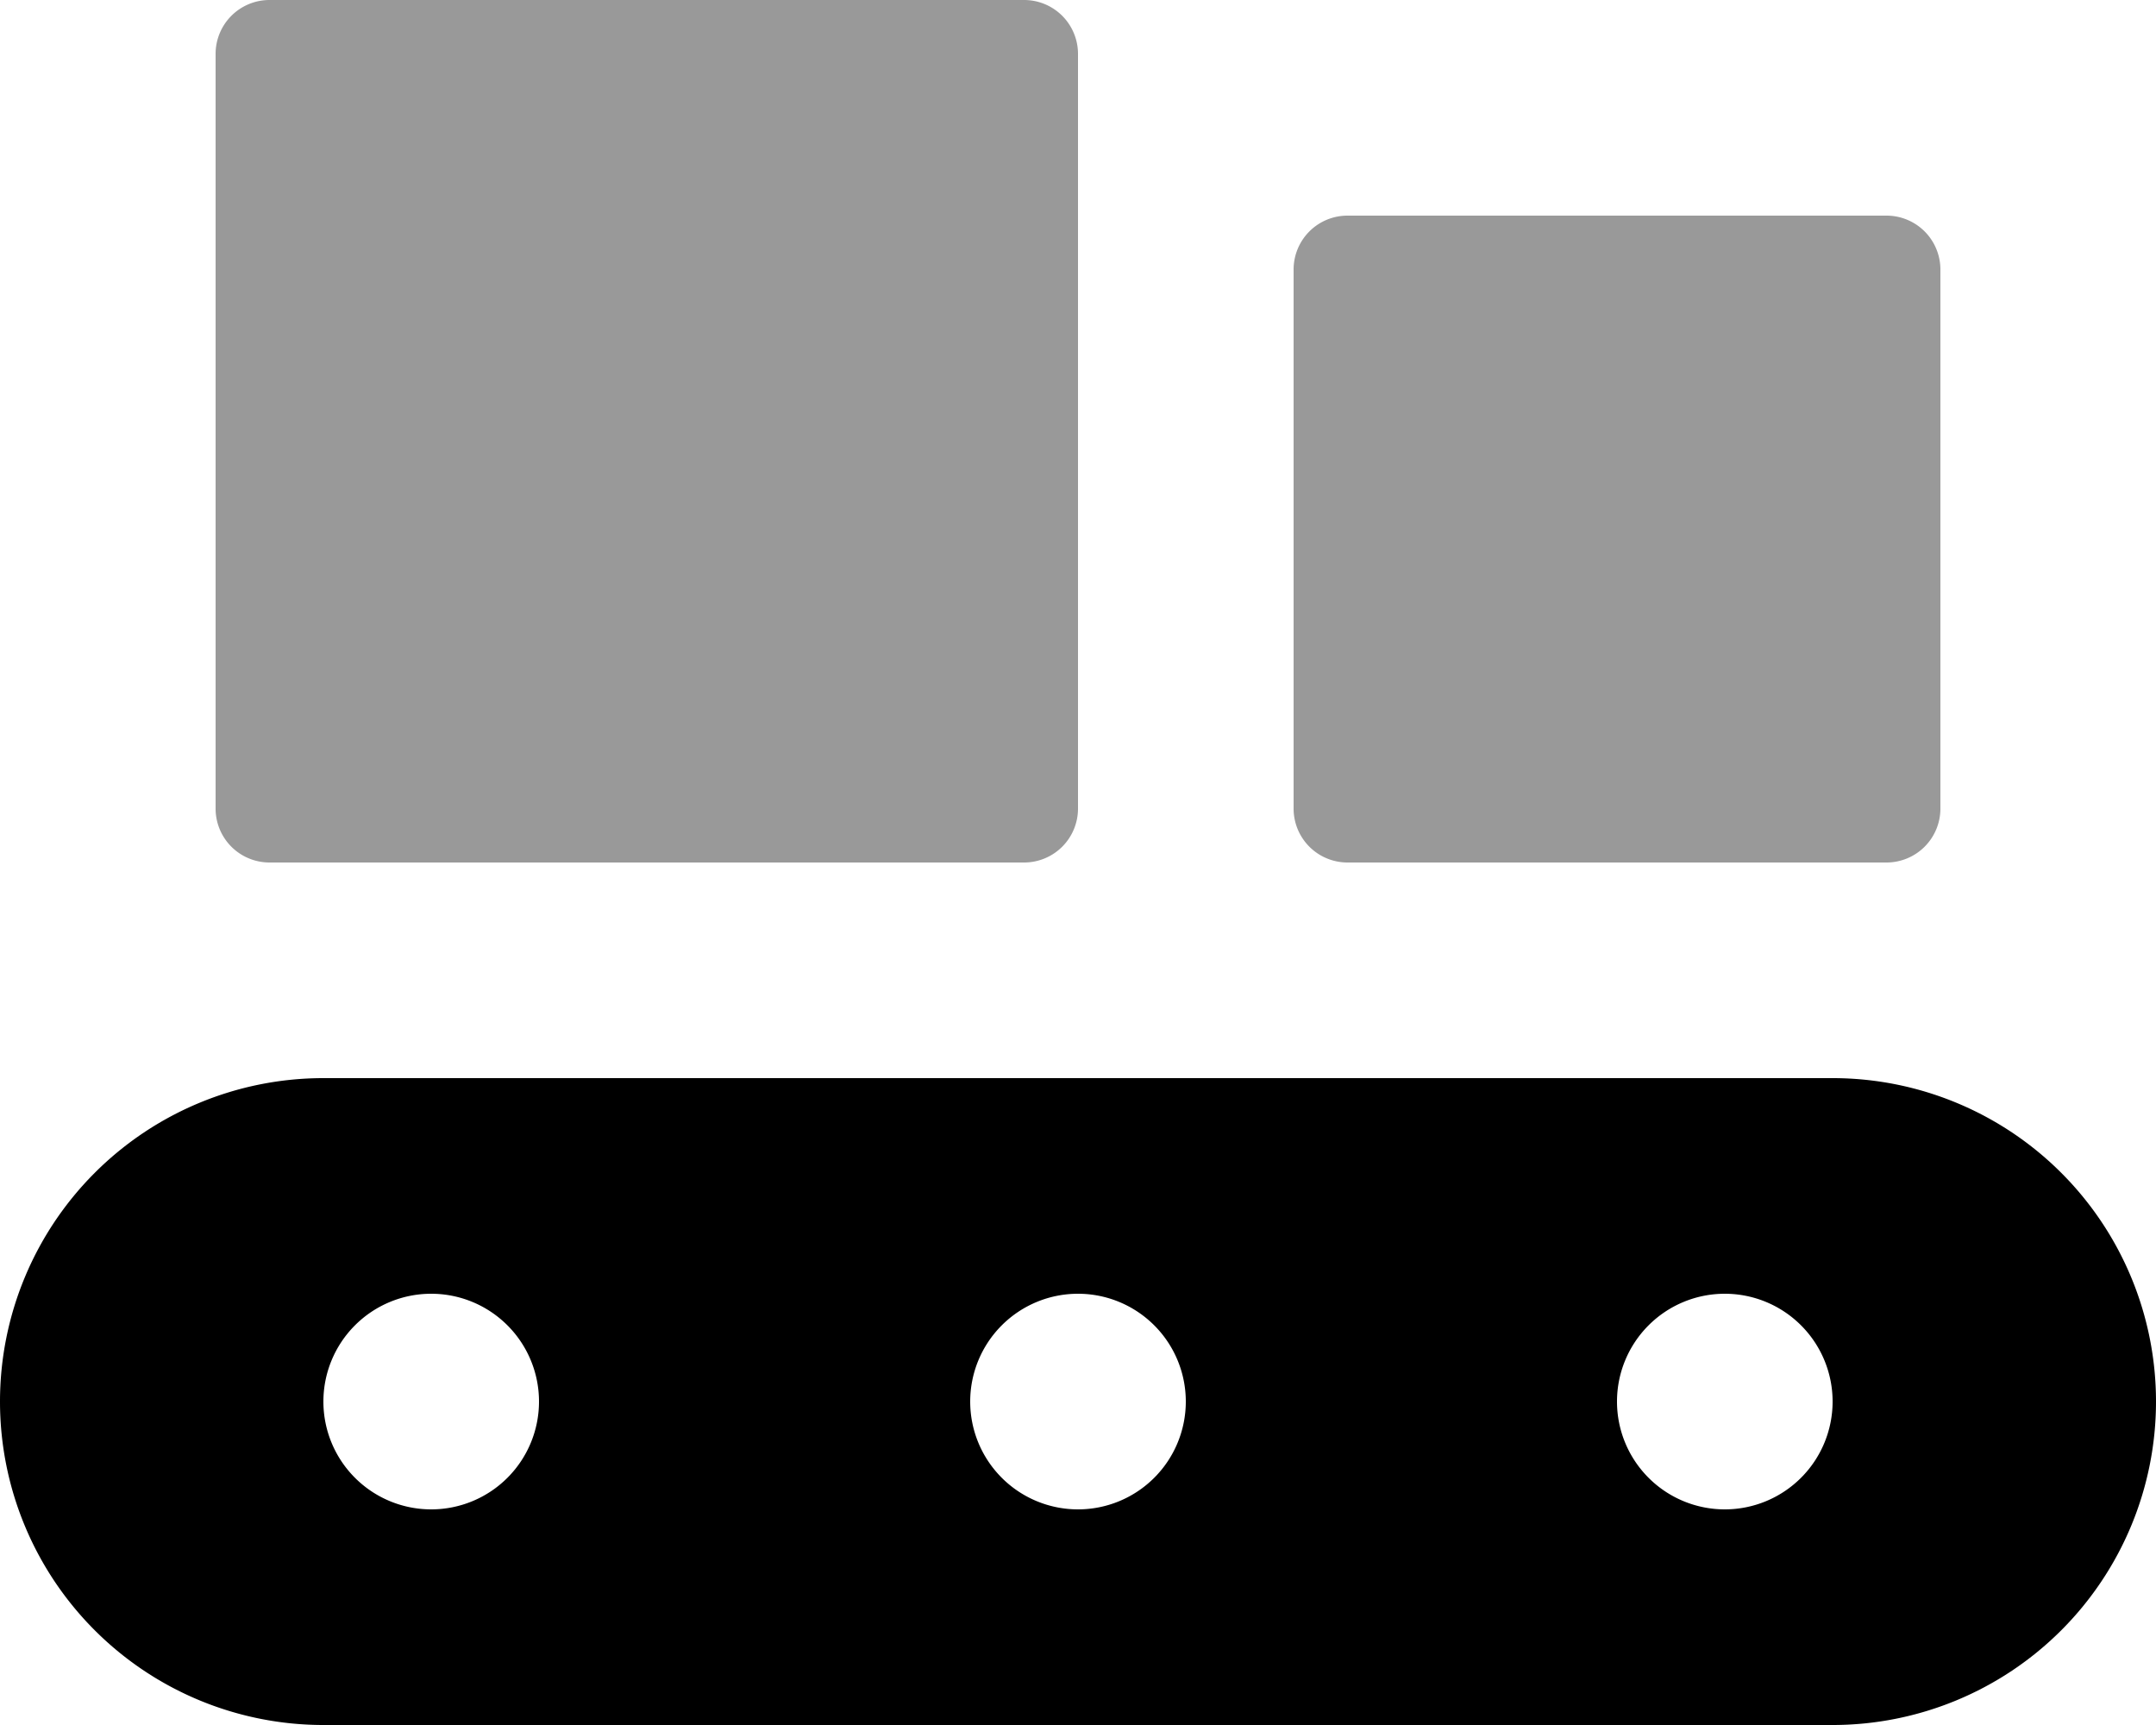 <svg xmlns="http://www.w3.org/2000/svg" viewBox="0 0 640 512"><!-- Font Awesome Pro 5.15.3 by @fontawesome - https://fontawesome.com License - https://fontawesome.com/license (Commercial License) --><defs><style>.fa-secondary{opacity:.4}</style></defs><path d="M304 0H80a16 16 0 0 0-16 16v224a16 16 0 0 0 16 16h224a16 16 0 0 0 16-16V16a16 16 0 0 0-16-16zm256 64H400a16 16 0 0 0-16 16v160a16 16 0 0 0 16 16h160a16 16 0 0 0 16-16V80a16 16 0 0 0-16-16z" class="fa-secondary"/><path d="M544 320H96a96 96 0 0 0 0 192h448a96 96 0 0 0 0-192zM128 448a32 32 0 1 1 32-32 32 32 0 0 1-32 32zm192 0a32 32 0 1 1 32-32 32 32 0 0 1-32 32zm192 0a32 32 0 1 1 32-32 32 32 0 0 1-32 32z" class="fa-primary"/></svg>